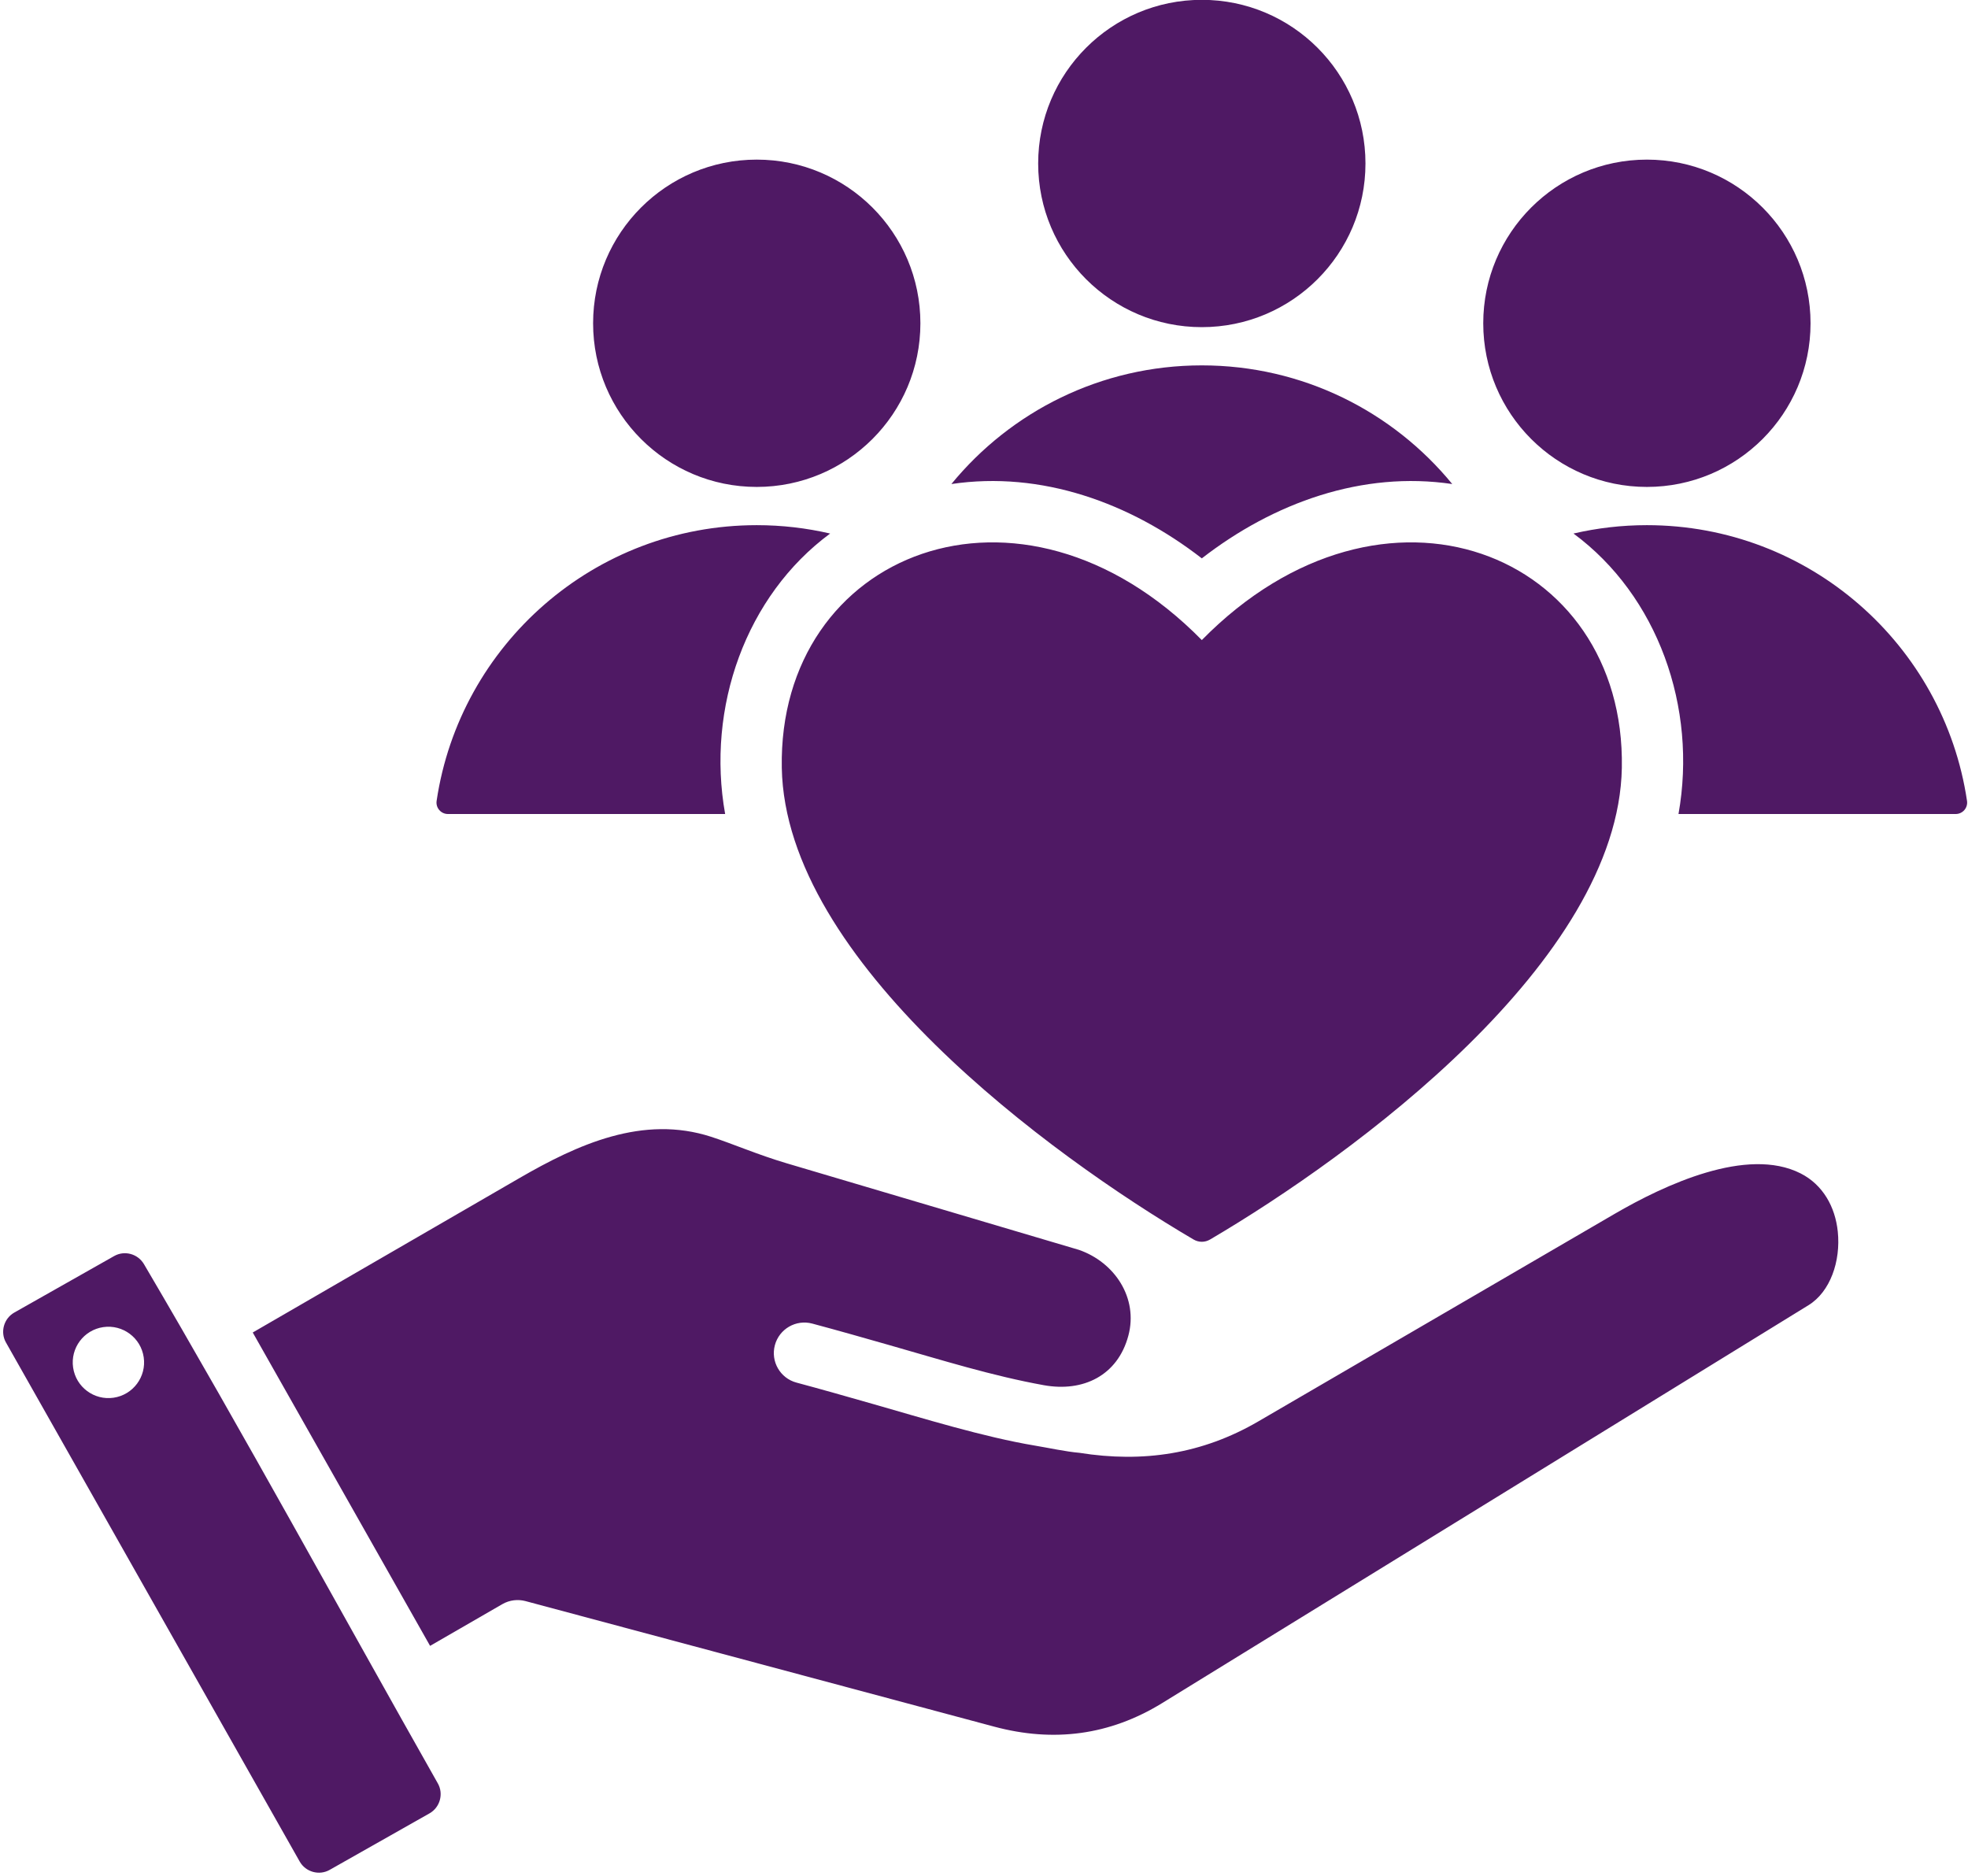 <?xml version="1.0" encoding="UTF-8" standalone="no"?><svg xmlns="http://www.w3.org/2000/svg" xmlns:xlink="http://www.w3.org/1999/xlink" fill="#4f1964" height="490.7" preserveAspectRatio="xMidYMid meet" version="1" viewBox="-1.7 11.1 514.8 490.7" width="514.8" zoomAndPan="magnify"><g id="change1_1"><path d="M386.295,95.659c0-23.642,19.166-42.808,42.808-42.808s42.808,19.166,42.808,42.808c0,23.642-19.166,42.808-42.808,42.808 S386.295,119.301,386.295,95.659z M312.678,178.525c-47.612-48.413-110.901-22.876-109.873,33.43 c0.922,50.578,70.092,101.266,107.689,123.351c1.385,0.812,2.982,0.812,4.368,0c37.599-22.088,106.775-72.78,107.688-123.361 C423.569,155.639,360.282,130.12,312.678,178.525z M196.254,138.467c23.642,0,42.808-19.166,42.808-42.808 c0-23.642-19.166-42.808-42.808-42.808c-23.642,0-42.808,19.166-42.808,42.808C153.446,119.301,172.612,138.467,196.254,138.467z M312.678,157.153c18.775-14.566,42.001-22.935,65.511-19.442c-15.526-18.946-39.104-31.039-65.51-31.039 c-26.407,0-49.985,12.093-65.511,31.038C270.676,134.218,293.902,142.587,312.678,157.153z M312.678,96.673 c23.642,0,42.808-19.166,42.808-42.808c0-23.642-19.166-42.808-42.808-42.808c-23.642,0-42.808,19.166-42.808,42.808 C269.871,77.507,289.036,96.673,312.678,96.673z M115.483,224.023h72.503c-4.975-27.886,5.439-57.107,27.466-73.365 c-6.168-1.432-12.595-2.191-19.198-2.191c-42.495,0-77.674,31.308-83.74,72.115C112.243,222.404,113.642,224.023,115.483,224.023z M112.839,477.601c1.54,2.721,0.565,6.264-2.181,7.818L84.52,500.213c-2.721,1.54-6.263,0.565-7.818-2.181L-0.145,362.249 c-1.54-2.721-0.565-6.263,2.181-7.818l26.142-14.795c2.707-1.531,6.215-0.588,7.813,2.182 C62.21,386.389,87.328,432.524,112.839,477.601z M35.893,366.119c-0.745-5.1-5.484-8.63-10.584-7.884 c-5.1,0.745-8.629,5.484-7.884,10.584c0.746,5.1,5.484,8.63,10.584,7.884C33.109,375.957,36.639,371.219,35.893,366.119z M469.298,318.022c-13.979-7.08-35.503,2.942-48.701,10.628l-93.161,54.261c-14.64,8.525-30.144,10.863-46.78,8.203 c-3.429-0.283-8.079-1.295-11.594-1.88c-13.387-2.231-29.204-7.12-42.406-10.89c-6.637-1.895-13.374-3.819-20.006-5.596 c-4.263-1.139-6.795-5.519-5.656-9.781c1.139-4.263,5.519-6.795,9.781-5.656c7.144,1.914,13.749,3.801,20.256,5.659 c13.67,3.904,26.853,8.028,40.323,10.458c10.292,1.857,19.311-2.514,22.105-12.946c2.645-9.876-3.599-19.227-12.933-22.454 l-76.459-22.649c-7.574-2.244-14.145-5.114-19.729-6.924c-17.872-5.797-34.912,1.968-50.227,10.835l-69.698,40.354l46.39,81.968 l18.908-10.917c1.9-1.092,4.062-1.313,6.028-0.801l122.629,32.847c15.526,4.161,30.224,2.278,43.952-6.172 c56.353-34.692,112.714-69.373,169.063-104.071c5.665-3.488,8.46-11.479,7.654-19.257 C478.373,326.821,475.183,321.003,469.298,318.022z M512.841,220.581c-6.066-40.807-41.245-72.115-83.739-72.115 c-6.604,0-13.031,0.759-19.199,2.191c22.027,16.259,32.439,45.48,27.466,73.365h72.503 C511.714,224.023,513.112,222.403,512.841,220.581z"/></g></svg>